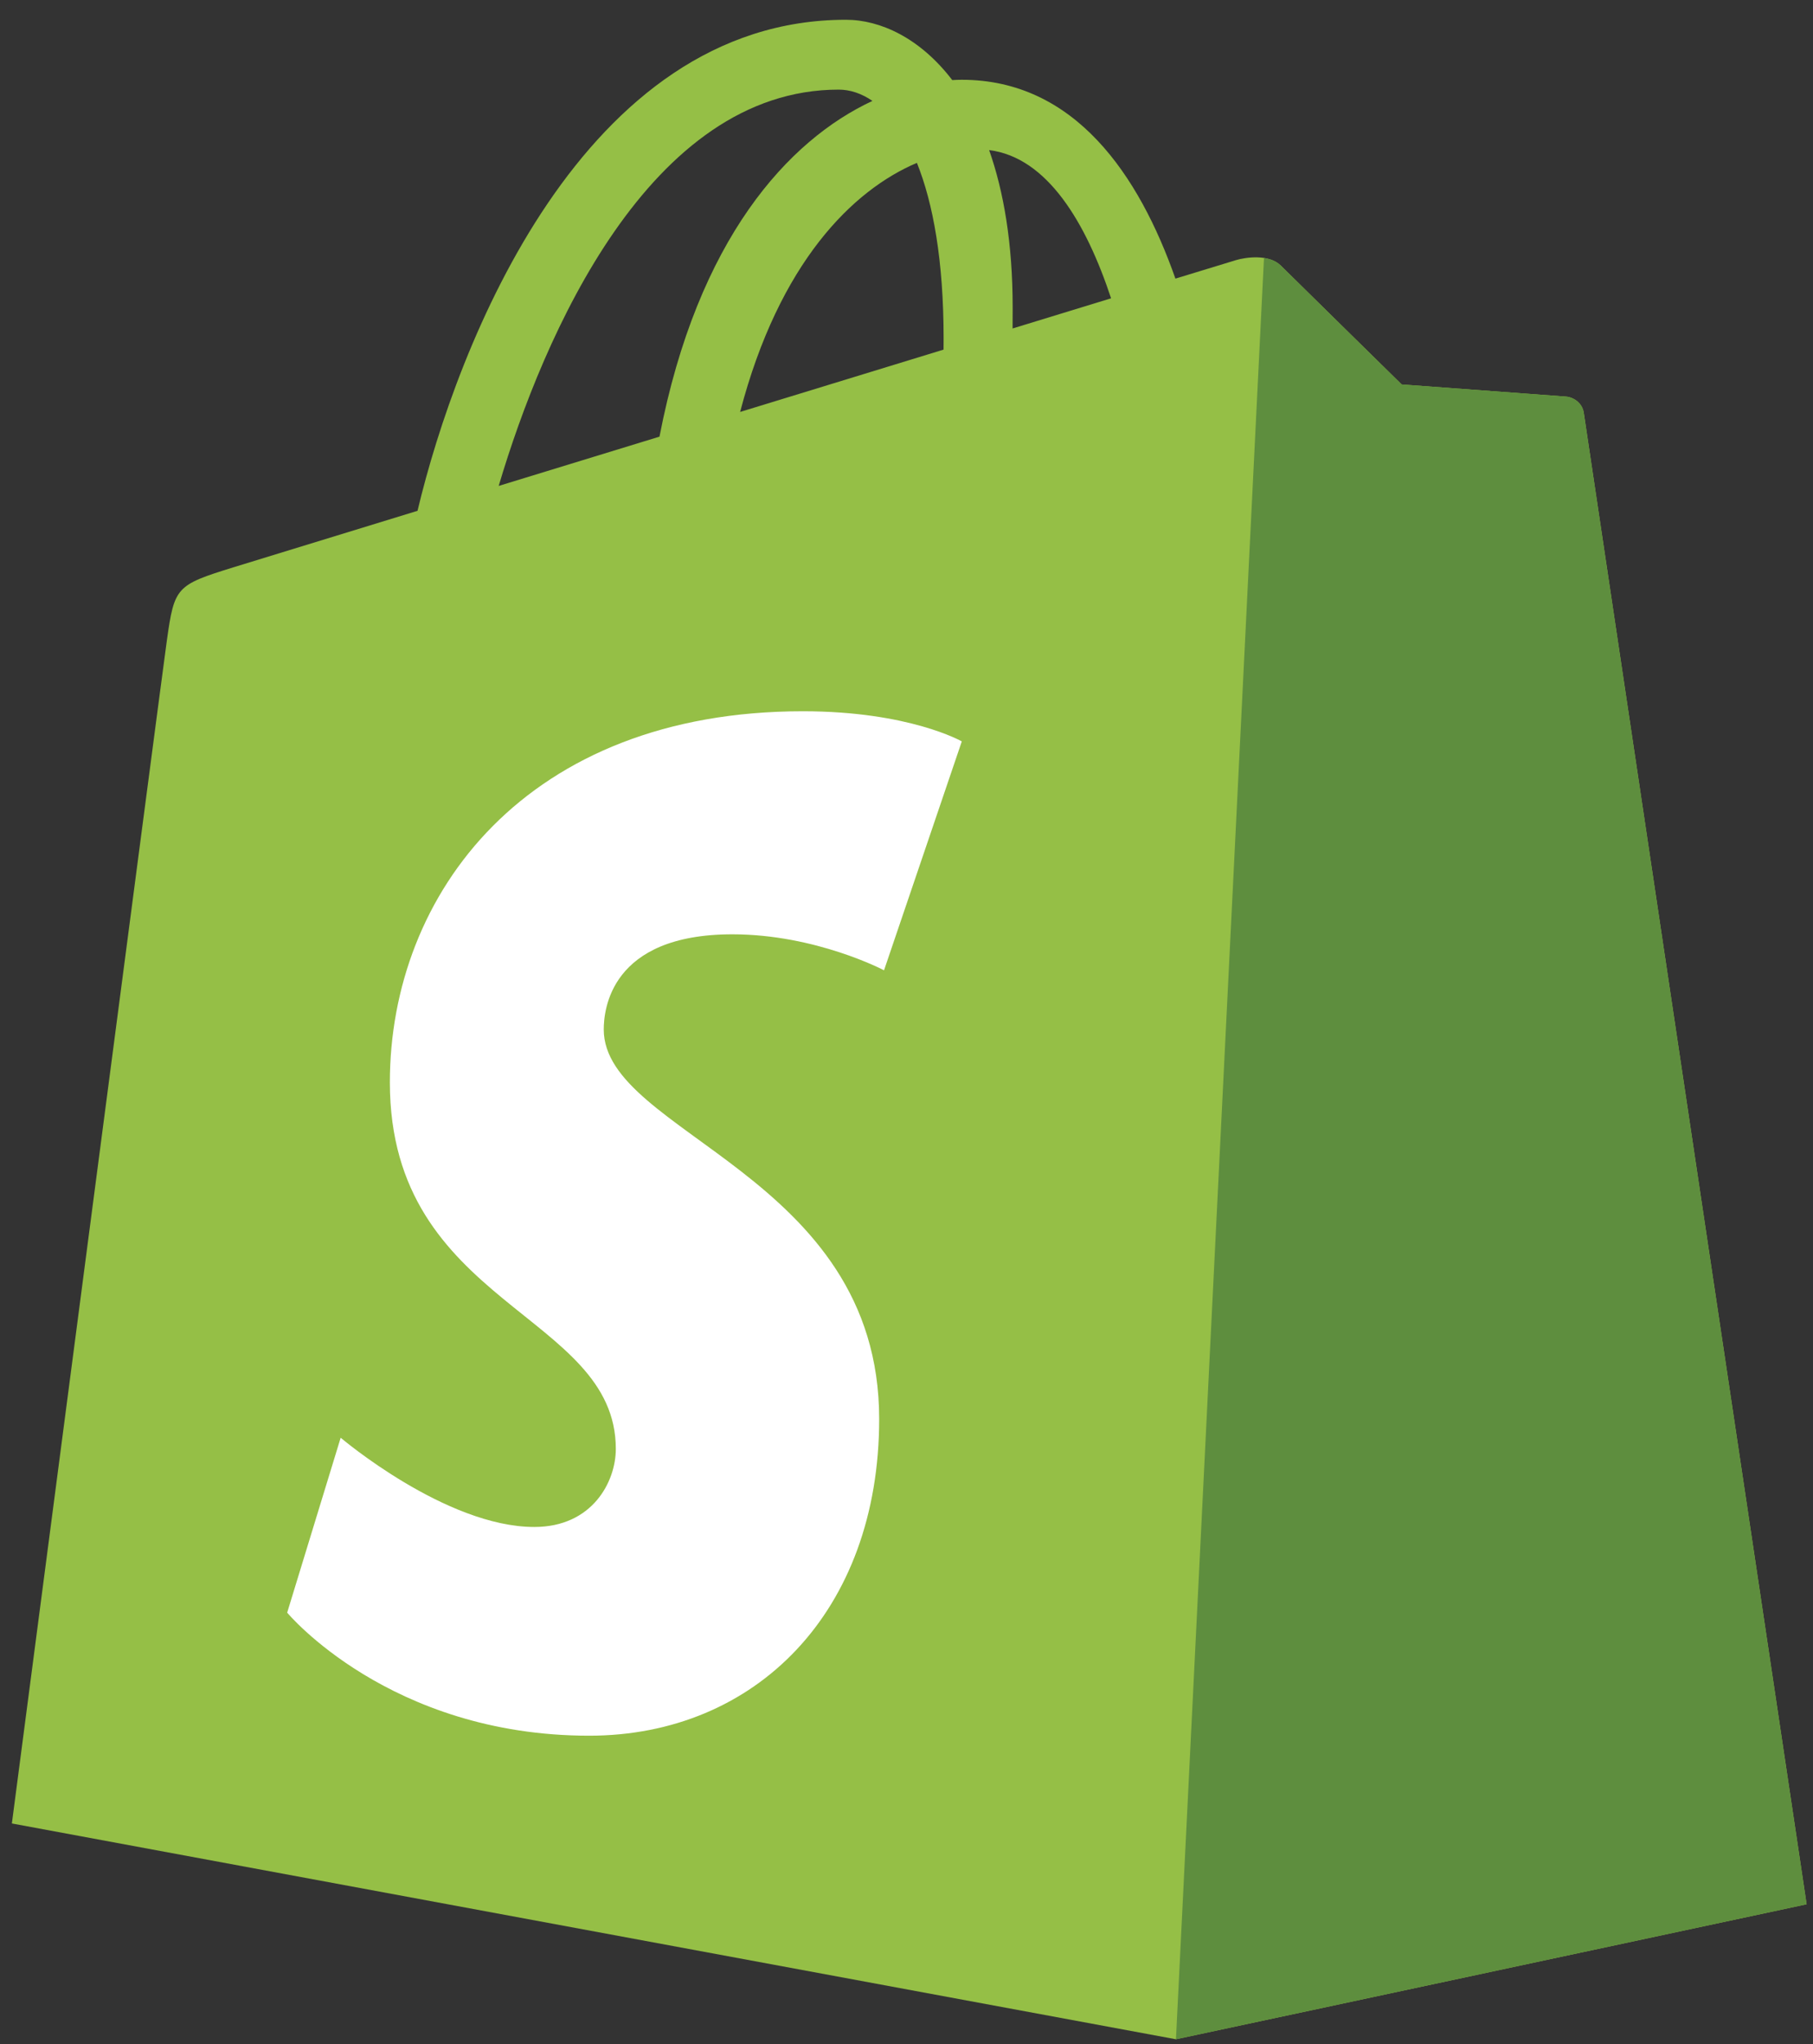<svg width="126" height="142" viewBox="0 0 126 142" fill="none" xmlns="http://www.w3.org/2000/svg">
<rect x="0" y="0" width="126" height="142" fill="#333333" stroke="none"/>
<g clip-path="url(#clip0_17_22961)">
<path d="M110.071 28.685C109.973 27.98 109.349 27.59 108.833 27.547C108.318 27.504 97.415 26.705 97.415 26.705C97.415 26.705 89.843 19.271 89.013 18.448C88.181 17.626 86.557 17.876 85.927 18.06C85.834 18.087 84.272 18.563 81.689 19.353C79.16 12.156 74.696 5.541 66.843 5.541C66.626 5.541 66.403 5.55 66.18 5.563C63.946 2.642 61.18 1.373 58.79 1.373C40.497 1.373 31.757 23.988 29.017 35.481C21.909 37.659 16.859 39.208 16.214 39.408C12.246 40.639 12.121 40.763 11.6 44.46C11.207 47.259 0.825 126.658 0.825 126.658L81.722 141.648L125.556 132.27C125.556 132.27 110.168 29.39 110.071 28.685ZM77.218 20.721C75.186 21.343 72.876 22.05 70.373 22.816C70.375 22.34 70.378 21.87 70.378 21.357C70.378 16.883 69.75 13.282 68.743 10.426C72.789 10.929 75.484 15.481 77.218 20.721ZM63.723 11.313C64.848 14.101 65.579 18.101 65.579 23.5C65.579 23.776 65.577 24.029 65.575 24.285C61.123 25.648 56.286 27.129 51.437 28.614C54.159 18.224 59.262 13.206 63.723 11.313ZM58.288 6.225C59.077 6.225 59.873 6.49 60.634 7.009C54.771 9.737 48.487 16.608 45.833 30.33C41.955 31.518 38.163 32.678 34.658 33.752C37.767 23.286 45.148 6.225 58.288 6.225Z" fill="#95BF46"/>
<path d="M108.833 27.547C108.318 27.504 97.415 26.705 97.415 26.705C97.415 26.705 89.843 19.271 89.013 18.448C88.702 18.142 88.282 17.985 87.844 17.918L81.727 141.647L125.556 132.27C125.556 132.27 110.168 29.39 110.071 28.685C109.973 27.98 109.349 27.59 108.833 27.547Z" fill="#5E8E3E"/>
<path d="M66.843 51.498L61.438 67.397C61.438 67.397 56.703 64.898 50.898 64.898C42.389 64.898 41.96 70.18 41.96 71.51C41.96 78.772 61.101 81.554 61.101 98.563C61.101 111.945 52.519 120.562 40.946 120.562C27.059 120.562 19.958 112.015 19.958 112.015L23.676 99.866C23.676 99.866 30.976 106.064 37.136 106.064C41.16 106.064 42.798 102.93 42.798 100.64C42.798 91.168 27.095 90.745 27.095 75.181C27.095 62.081 36.602 49.404 55.795 49.404C63.19 49.404 66.843 51.498 66.843 51.498Z" fill="white"/>
</g>
<defs>
<clipPath id="clip0_17_22961">
<rect width="125" height="141" fill="white" transform="translate(0.807 0.997)"/>
</clipPath>
</defs>
</svg>
